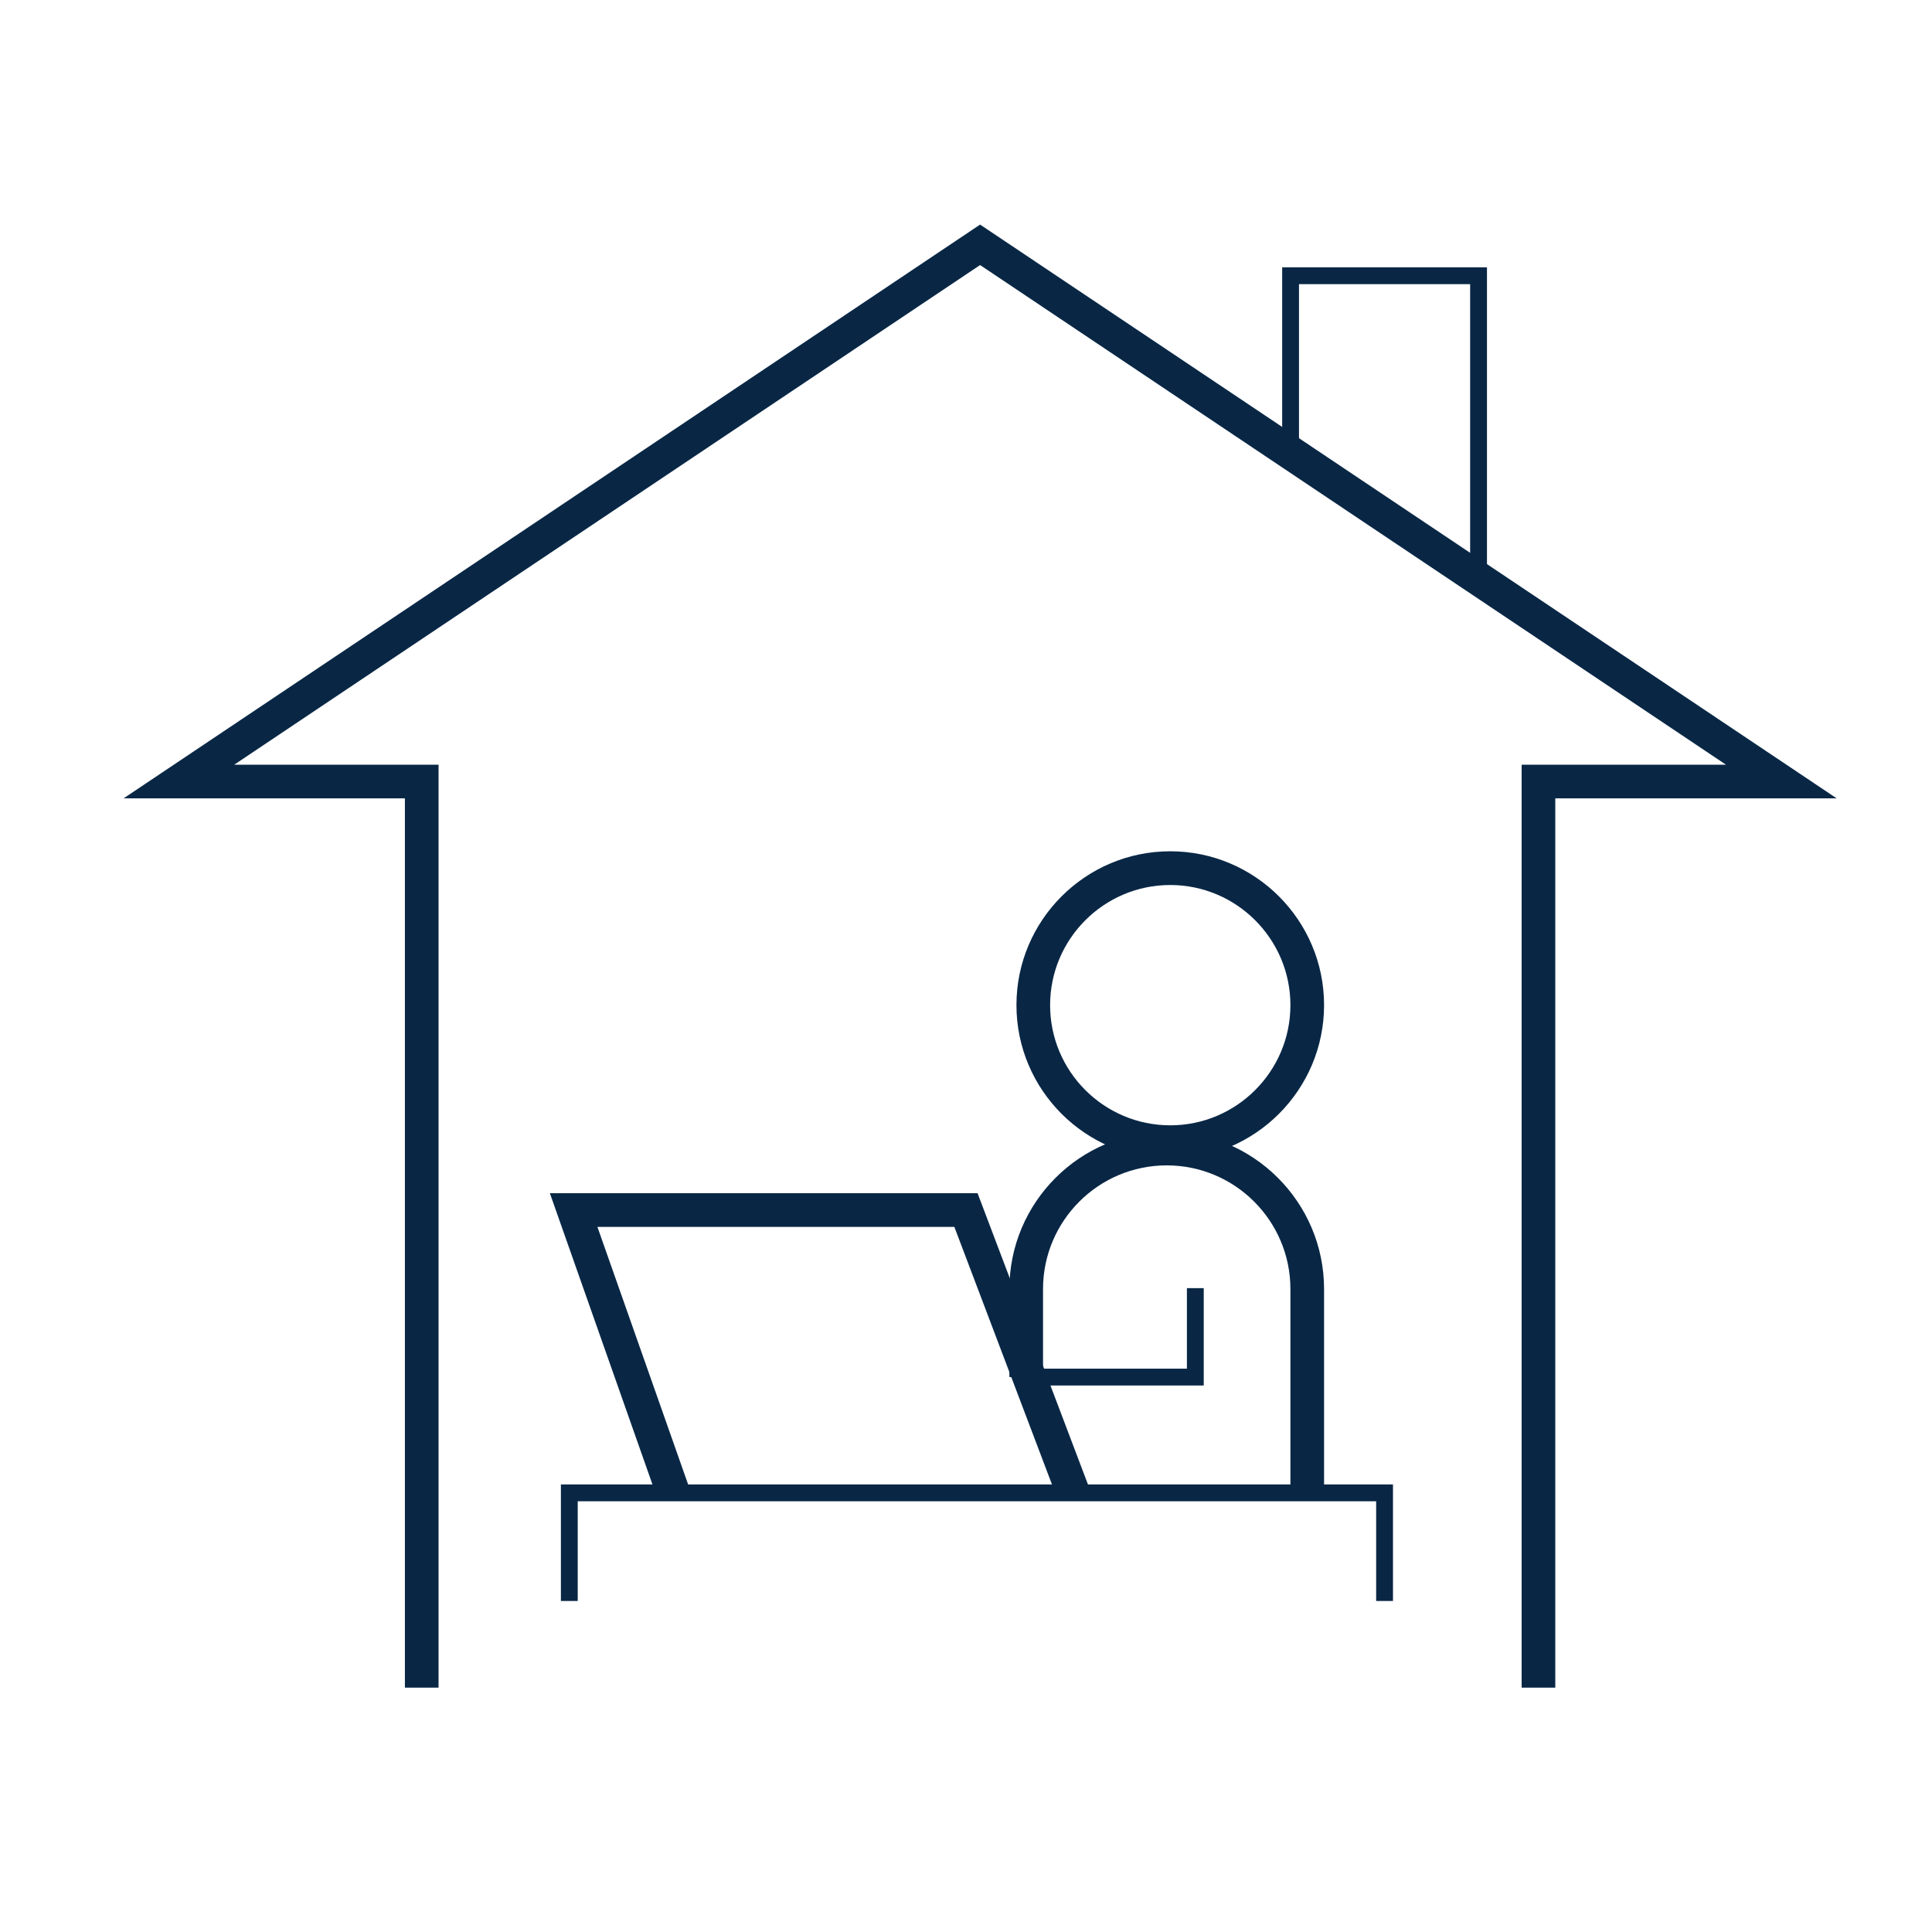 <?xml version="1.0" encoding="UTF-8"?><svg id="Layer_1" xmlns="http://www.w3.org/2000/svg" viewBox="0 0 229.61 229.61"><defs><style>.cls-1{fill:#092745;}</style></defs><polygon class="cls-1" points="184.84 200.57 180.84 200.57 180.84 90.88 205.12 90.88 116.48 31.5 27.84 90.88 52.12 90.88 52.12 200.57 48.12 200.57 48.12 94.88 14.69 94.88 116.48 26.69 218.28 94.88 184.84 94.88 184.84 200.57"/><polygon class="cls-1" points="176.72 68.78 174.72 68.78 174.72 33.77 154.38 33.77 154.38 53.81 152.38 53.81 152.38 31.77 176.72 31.77 176.72 68.78"/><path class="cls-1" d="M139.08,137.73c-10.08,0-18.28-8.2-18.28-18.28s8.2-18.28,18.28-18.28,18.28,8.2,18.28,18.28-8.2,18.28-18.28,18.28Zm0-32.55c-7.87,0-14.28,6.4-14.28,14.28s6.41,14.28,14.28,14.28,14.28-6.41,14.28-14.28-6.41-14.28-14.28-14.28Z"/><path class="cls-1" d="M157.36,177.42h-4v-24.22c0-8.11-6.59-14.7-14.7-14.7s-14.7,6.59-14.7,14.7v10.46h-4v-10.46c0-10.31,8.39-18.7,18.7-18.7s18.7,8.39,18.7,18.7v24.22Z"/><polygon class="cls-1" points="143.06 164.66 121.95 164.66 121.95 162.66 141.06 162.66 141.06 153.09 143.06 153.09 143.06 164.66"/><polygon class="cls-1" points="165.55 190.27 163.55 190.27 163.55 178.42 68.66 178.42 68.66 190.27 66.66 190.27 66.66 176.42 165.55 176.42 165.55 190.27"/><polygon class="cls-1" points="125.67 178.13 113.42 145.81 71 145.81 81.9 176.76 78.13 178.09 65.35 141.81 116.18 141.81 129.41 176.71 125.67 178.13"/></svg>